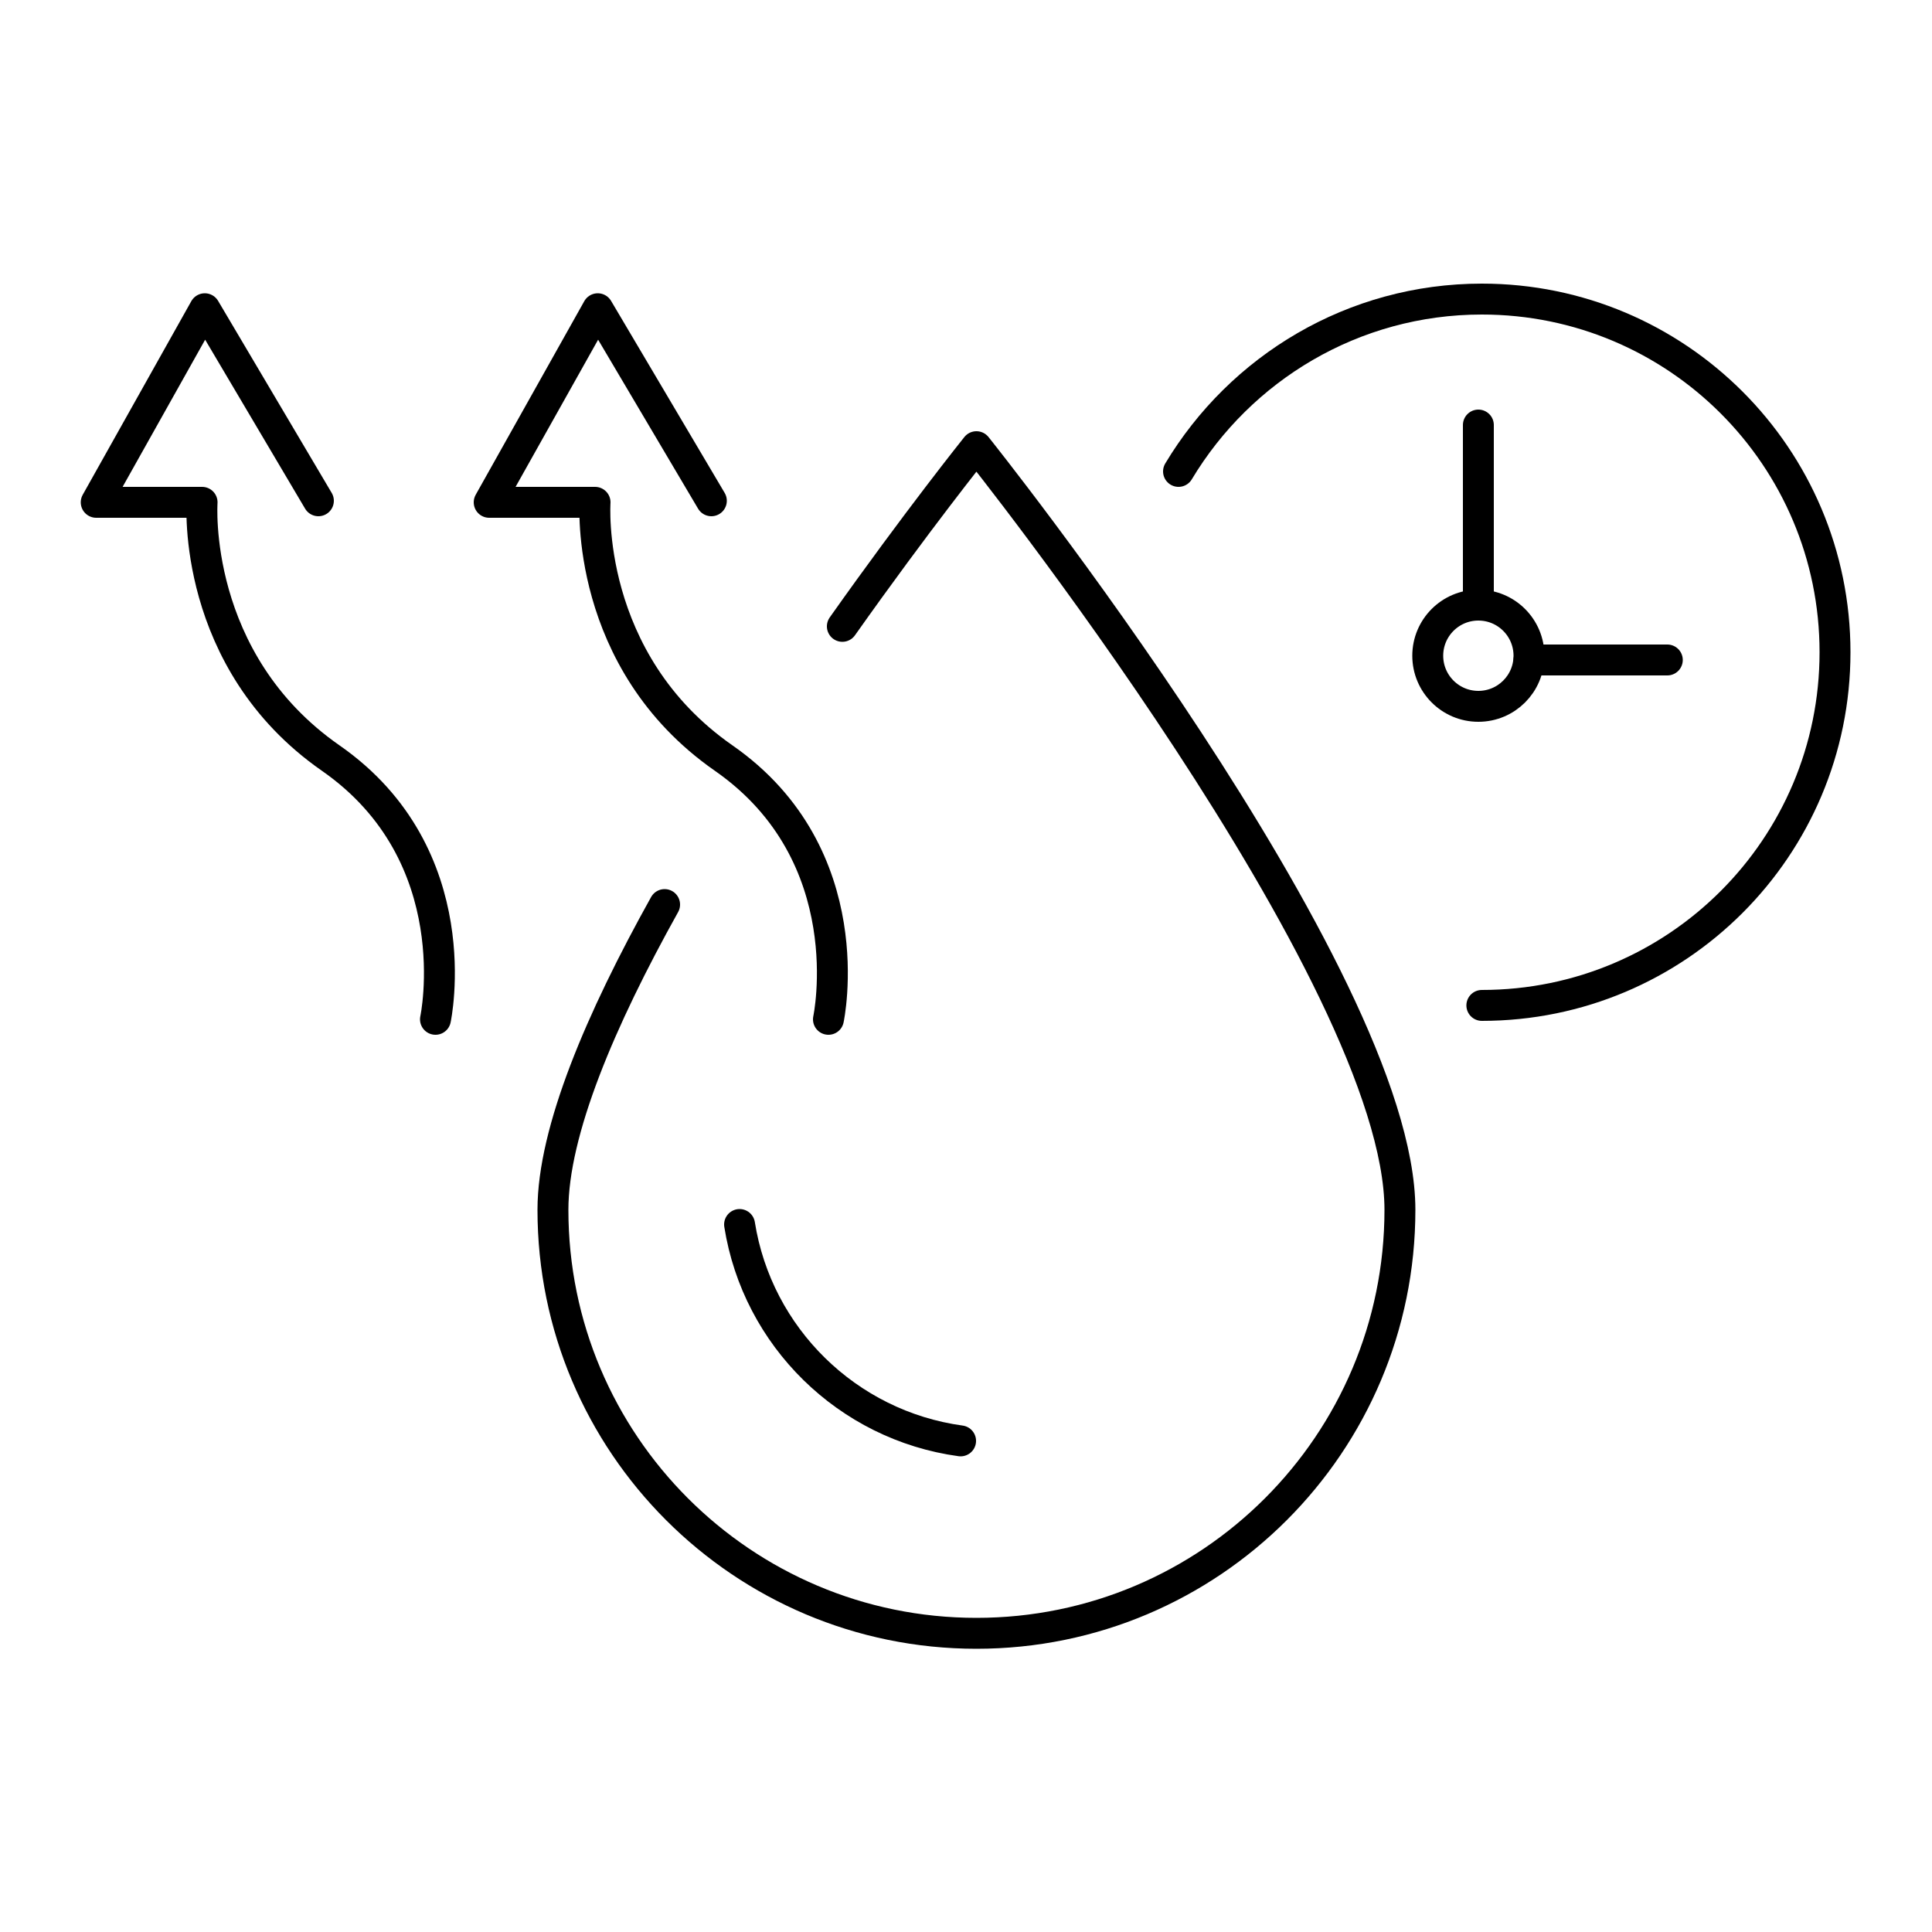 <?xml version="1.0" encoding="UTF-8"?>
<svg id="Layer_3" xmlns="http://www.w3.org/2000/svg" version="1.1" viewBox="0 0 500 500">
  <!-- Generator: Adobe Illustrator 29.0.1, SVG Export Plug-In . SVG Version: 2.1.0 Build 192)  -->
  <defs>
    <style>
      .st0 {
        fill: none;
        stroke: #000;
        stroke-linecap: round;
        stroke-linejoin: round;
        stroke-width: 8px;
      }
    </style>
  </defs>
  <path class="st0" d="M218,162.1c19.3-27.3,34.7-46.5,34.7-46.5,0,0,109.6,137,109.6,197.5s-49.1,109.6-109.6,109.6-109.6-49.1-109.6-109.6c0-20.4,12.4-49.4,28.9-79"/>
  <path class="st0" d="M257.7,185.3"/>
  <path class="st0" d="M248.6,372.9c-29.3-4-52.6-26.9-57.2-56"/>
  <path class="st0" d="M305,122c16-26.7,45.2-44.6,78.5-44.6,50.5,0,91.4,40.9,91.4,91.4s-40.9,91.4-91.4,91.4"/>
  <line class="st0" x1="395.7" y1="170.8" x2="431.5" y2="170.8"/>
  <line class="st0" x1="382.6" y1="110" x2="382.6" y2="156.5"/>
  <circle class="st0" cx="382.6" cy="169.7" r="13.1"/>
  <path class="st0" d="M112.7,263.8s9.1-42.4-27.1-67.6-33.3-66.2-33.3-66.2h-27.4l28.1-50.1,29.4,49.7"/>
  <path class="st0" d="M214.4,263.8s9.1-42.4-27.1-67.6c-36.2-25.2-33.3-66.2-33.3-66.2h-27.4l28.1-50.1,29.4,49.7"/>
</svg>